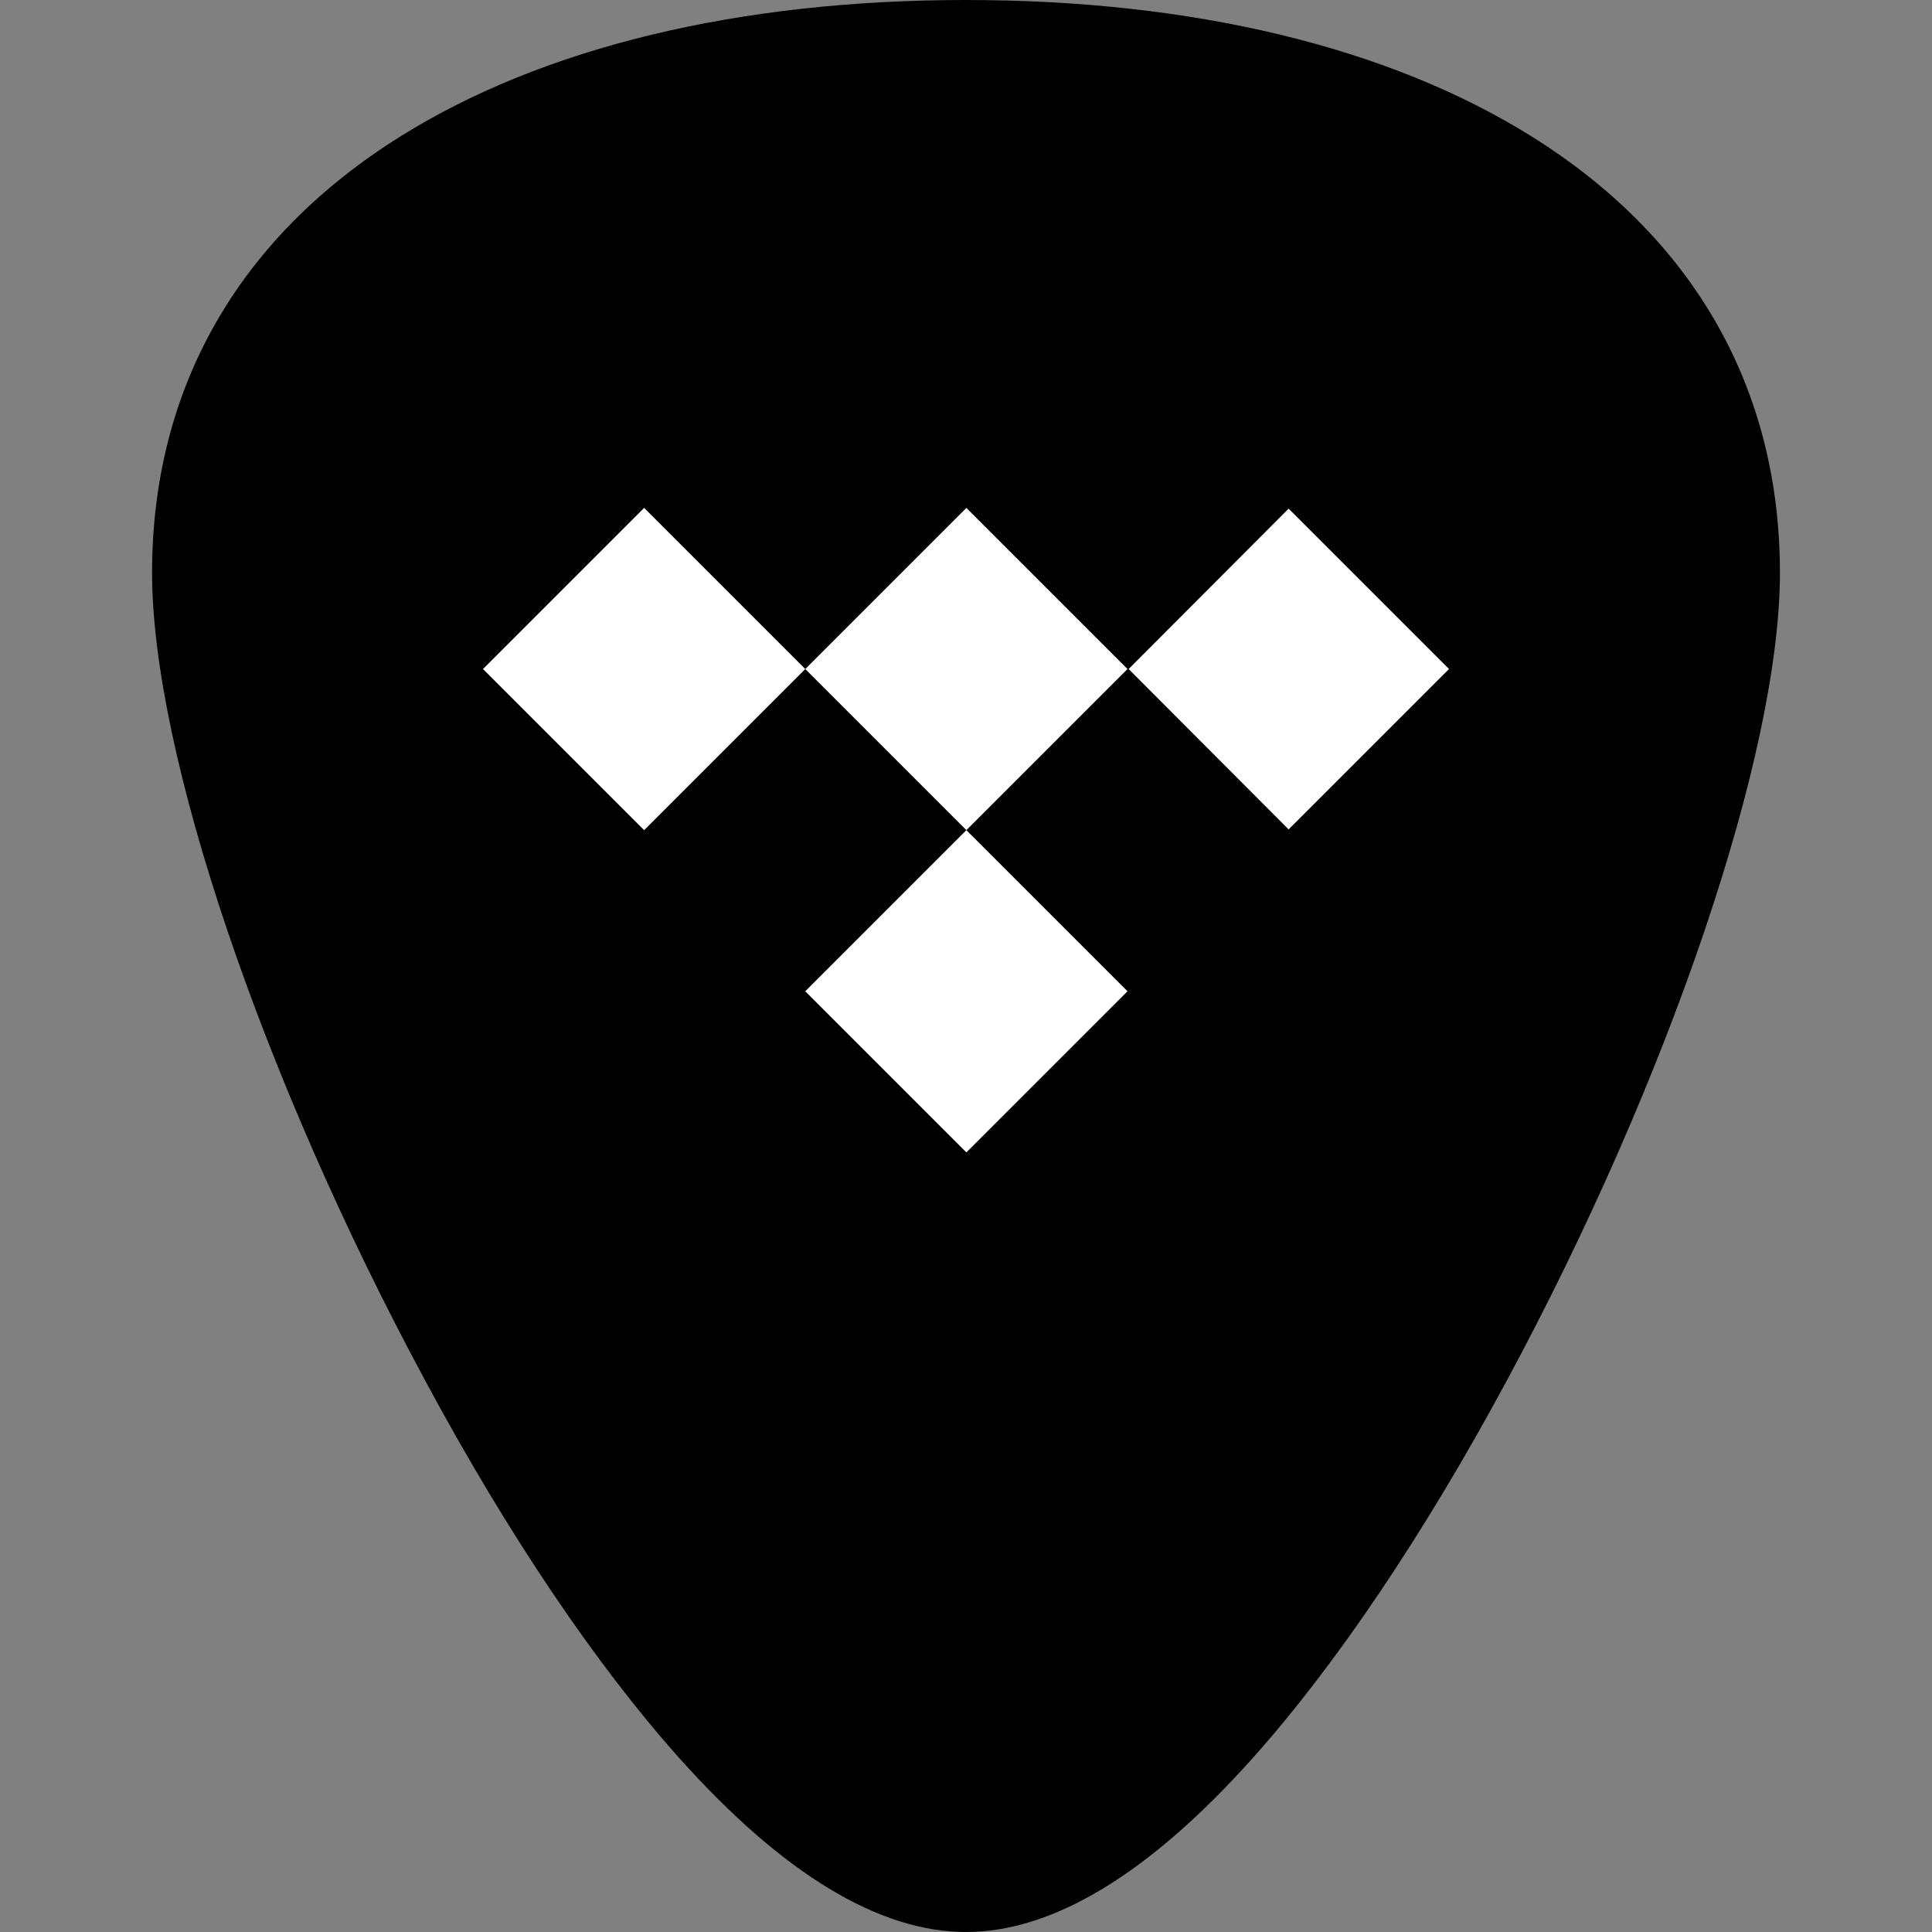 <?xml version="1.0" encoding="utf-8"?>
<!-- Generator: Adobe Illustrator 27.5.0, SVG Export Plug-In . SVG Version: 6.00 Build 0)  -->
<svg version="1.1" id="Vrstva_1" xmlns="http://www.w3.org/2000/svg" xmlns:xlink="http://www.w3.org/1999/xlink" x="0px" y="0px"
	 width="512px" height="512px" viewBox="0 0 512 512" style="enable-background:new 0 0 512 512;" xml:space="preserve">
<rect x="0" y="0" width="512" height="512" fill="#808080" stroke="none"/>
<style type="text/css">
	.st0{fill:#FFFFFF;}
</style>
<g id="SPOTIFY">
	<g>
		<g>
			<path d="M405.8,36.1C368,12.5,316.2,0,256,0S144,12.5,106.2,36.1C63.1,63,40.3,103,40.3,151.8c0,47.7,29.1,133.8,72.5,214.3
				c21.9,40.7,45.2,75.2,67.3,99.9c27.3,30.5,52.8,46,75.9,46s48.6-15.5,75.9-46c22.1-24.7,45.4-59.3,67.3-99.9
				c43.4-80.5,72.5-166.6,72.5-214.3C471.7,103,448.9,63,405.8,36.1z"/>
		</g>
	</g>
</g>
<path class="st0" d="M256.1,134.6l-42.7,42.7l-42.7-42.7L128,177.3l42.7,42.7l42.7-42.7l42.7,42.7l-42.7,42.7l42.7,42.7l42.7-42.7
	L256.1,220l42.7-42.7L256.1,134.6z M299.1,177.3l42.4-42.5l42.5,42.5l-42.5,42.5L299.1,177.3z"/>
</svg>
